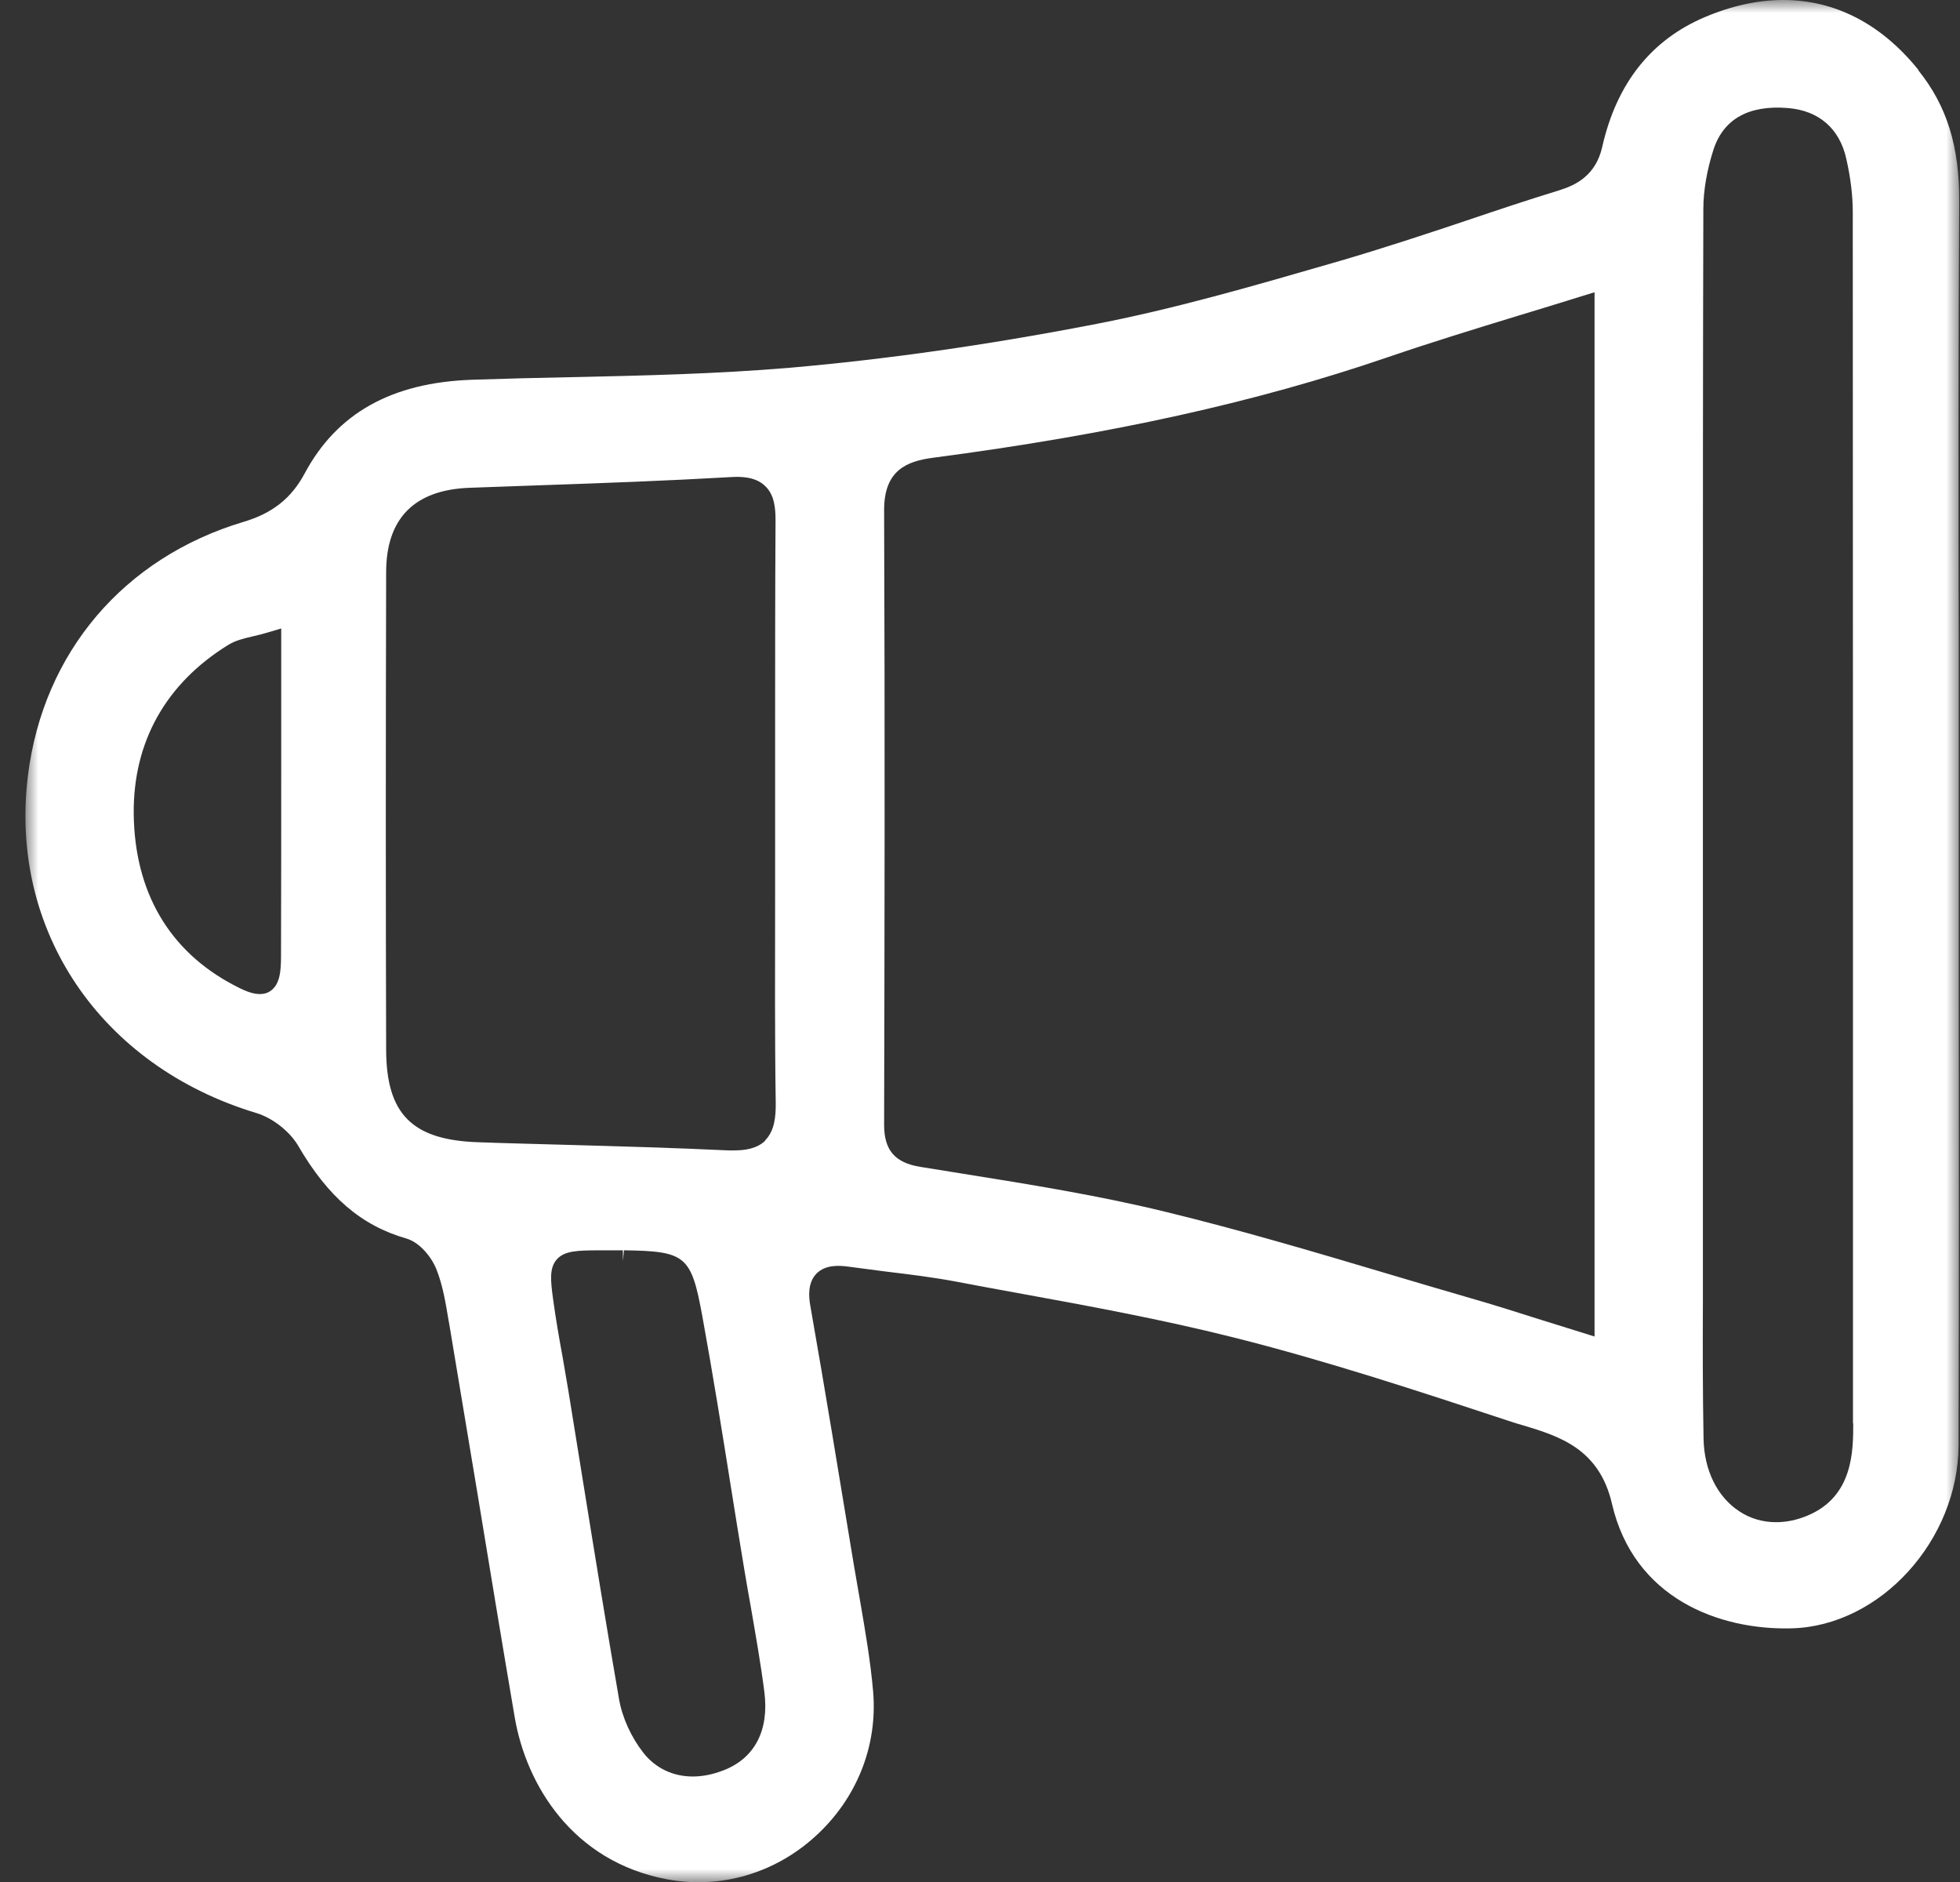 <?xml version="1.0" encoding="UTF-8"?> <svg xmlns="http://www.w3.org/2000/svg" viewBox="0 0 75.00 72.00" data-guides="{&quot;vertical&quot;:[],&quot;horizontal&quot;:[]}"><rect x="0" y="0" width="75.00" height="72.00" fill="#333333" stroke="none"/><mask x="0.97" y="0" width="74" height="72" data-from-defs="true" maskUnits="userSpaceOnUse" maskContentUnits="userSpaceOnUse" id="tSvg105d084b5f"><path fill="#ffffff" width="74" height="72" id="tSvg115f0446908" title="Rectangle 1" fill-opacity="1" stroke="none" stroke-opacity="1" d="M0.97 0H74.97V72H0.97Z"></path></mask><path fill="#ffffff" stroke="none" fill-opacity="1" stroke-width="1" stroke-opacity="1" id="tSvg27a4864eac" title="Path 27" d="M73.415 2.683C71.991 0.911 70.214 0 68.24 0C67.285 0 66.281 0.213 65.253 0.648C63.188 1.518 61.863 3.183 61.312 5.611C61.065 6.718 60.292 7.088 59.65 7.285C58.473 7.645 57.297 8.039 56.128 8.433C54.565 8.958 52.944 9.491 51.323 9.967C51.2 10.002 51.077 10.038 50.953 10.074C47.975 10.935 44.906 11.829 41.812 12.42C37.674 13.216 33.889 13.749 30.228 14.069C27.422 14.306 24.567 14.372 21.802 14.43C20.56 14.454 19.309 14.487 18.067 14.528C14.982 14.635 12.892 15.808 11.658 18.113C11.148 19.064 10.424 19.639 9.313 19.967C4.738 21.337 1.653 24.962 1.069 29.671C0.336 35.594 3.849 40.787 9.815 42.583C10.432 42.772 11.082 43.28 11.403 43.822C12.546 45.791 13.83 46.89 15.549 47.382C16.059 47.53 16.512 48.087 16.701 48.563C16.948 49.187 17.055 49.859 17.162 50.499C17.173 50.559 17.184 50.62 17.195 50.68C17.557 52.837 17.911 54.995 18.273 57.152C18.742 60.007 19.211 62.853 19.696 65.7C20.132 68.259 21.893 71.229 25.554 71.902C27.578 72.271 29.635 71.672 31.19 70.261C32.778 68.825 33.584 66.807 33.412 64.732C33.313 63.567 33.107 62.386 32.91 61.237C32.844 60.844 32.77 60.45 32.704 60.048C32.69 59.969 32.677 59.889 32.663 59.81C32.12 56.529 31.585 53.239 31.009 49.966C30.943 49.605 30.902 49.08 31.24 48.727C31.577 48.383 32.095 48.407 32.457 48.457C32.934 48.522 33.412 48.58 33.889 48.645C34.786 48.752 35.724 48.867 36.629 49.039C37.394 49.187 38.167 49.326 38.932 49.466C41.639 49.958 44.445 50.475 47.16 51.156C50.789 52.066 54.335 53.239 57.766 54.371C57.938 54.429 58.12 54.486 58.3 54.535C59.658 54.945 61.197 55.421 61.682 57.529C62.521 61.155 65.788 62.369 68.56 62.296C71.95 62.205 74.937 58.924 74.945 55.274C74.962 49.449 74.962 43.617 74.953 37.792C74.953 33.529 74.953 29.267 74.953 25.003C74.937 19.343 74.937 13.494 74.97 7.744C74.986 5.611 74.501 4.052 73.407 2.691C73.409 2.688 73.412 2.685 73.415 2.683ZM10.761 29.343C10.761 31.755 10.761 34.175 10.753 36.587C10.753 37.161 10.711 37.694 10.316 37.932C10.201 38.006 10.07 38.03 9.938 38.03C9.625 38.03 9.28 37.866 8.943 37.686C6.466 36.382 5.149 34.117 5.117 31.131C5.092 28.383 6.343 26.152 8.729 24.675C9.008 24.503 9.313 24.429 9.666 24.347C9.839 24.306 10.02 24.265 10.234 24.2C10.41 24.148 10.585 24.096 10.761 24.044C10.761 25.808 10.761 27.571 10.761 29.335C10.761 29.338 10.761 29.34 10.761 29.343ZM27.644 67.743C27.257 67.89 26.871 67.964 26.509 67.964C25.76 67.964 25.085 67.652 24.616 67.053C24.155 66.463 23.81 65.716 23.686 64.994C23.201 62.197 22.74 59.351 22.296 56.594C22.112 55.457 21.929 54.319 21.745 53.182C21.671 52.747 21.597 52.312 21.523 51.886C21.391 51.172 21.268 50.458 21.169 49.736C21.062 48.965 21.021 48.522 21.3 48.186C21.605 47.841 22.115 47.841 22.888 47.833C23.204 47.833 23.519 47.833 23.835 47.833C23.835 47.97 23.835 48.107 23.835 48.243C23.848 48.107 23.862 47.97 23.876 47.833C26.254 47.866 26.451 48.038 26.879 50.376C27.282 52.591 27.644 54.847 27.99 57.021C28.146 58.014 28.311 59.014 28.475 60.007C28.557 60.499 28.64 60.983 28.73 61.475C28.911 62.533 29.109 63.633 29.248 64.724C29.438 66.2 28.878 67.275 27.669 67.734C27.66 67.737 27.652 67.74 27.644 67.743ZM29.29 43.633C28.969 43.945 28.508 44.011 28.097 44.011C28.014 44.011 27.94 44.011 27.866 44.011C25.793 43.912 23.678 43.855 21.63 43.797C20.519 43.764 19.416 43.74 18.306 43.699C15.771 43.617 14.784 42.624 14.776 40.163C14.759 34.478 14.759 28.498 14.776 21.895C14.776 19.835 15.854 18.744 17.952 18.662C18.865 18.63 19.787 18.597 20.7 18.564C23.086 18.482 25.546 18.392 27.965 18.252C28.352 18.228 28.911 18.236 29.273 18.589C29.635 18.925 29.676 19.442 29.676 19.901C29.66 22.649 29.66 25.389 29.66 28.137C29.66 29.154 29.66 30.172 29.66 31.189C29.66 32.209 29.66 33.229 29.66 34.249C29.66 36.865 29.643 39.572 29.684 42.23C29.684 42.69 29.652 43.264 29.265 43.641C29.273 43.639 29.281 43.636 29.29 43.633ZM61.016 51.131C60.357 50.926 59.699 50.721 59.041 50.516C58.037 50.196 57.075 49.892 56.096 49.613C55.075 49.318 54.055 49.014 53.035 48.711C50.279 47.891 47.423 47.046 44.585 46.357C42.026 45.733 39.368 45.307 36.801 44.896C36.275 44.812 35.748 44.727 35.222 44.642C34.243 44.486 33.831 44.002 33.831 43.034C33.848 36.07 33.864 27.826 33.831 19.507C33.831 17.973 34.72 17.645 35.691 17.514C42.561 16.612 48.098 15.381 53.101 13.667C54.73 13.109 56.359 12.608 58.078 12.083C58.868 11.845 59.666 11.599 60.481 11.345C60.659 11.29 60.837 11.236 61.016 11.181C61.016 24.498 61.016 37.814 61.016 51.131ZM70.914 54.461C70.914 55.503 70.914 57.251 69.169 57.981C68.758 58.153 68.355 58.235 67.96 58.235C67.458 58.235 66.972 58.096 66.553 57.817C65.714 57.267 65.212 56.258 65.187 55.044C65.154 53.288 65.154 51.5 65.162 49.777C65.162 49.162 65.162 48.547 65.162 47.932C65.162 40.45 65.162 32.969 65.162 25.488C65.162 19.655 65.162 13.831 65.179 7.998C65.179 7.285 65.319 6.497 65.566 5.726C65.952 4.545 66.923 4.011 68.421 4.134C69.605 4.233 70.395 4.922 70.65 6.079C70.815 6.801 70.897 7.49 70.897 8.121C70.905 22.797 70.905 37.464 70.905 52.14C70.905 52.911 70.905 53.682 70.905 54.453C70.908 54.456 70.911 54.459 70.914 54.461Z" mask="url(#tSvg105d084b5f)"></path><defs></defs></svg> 